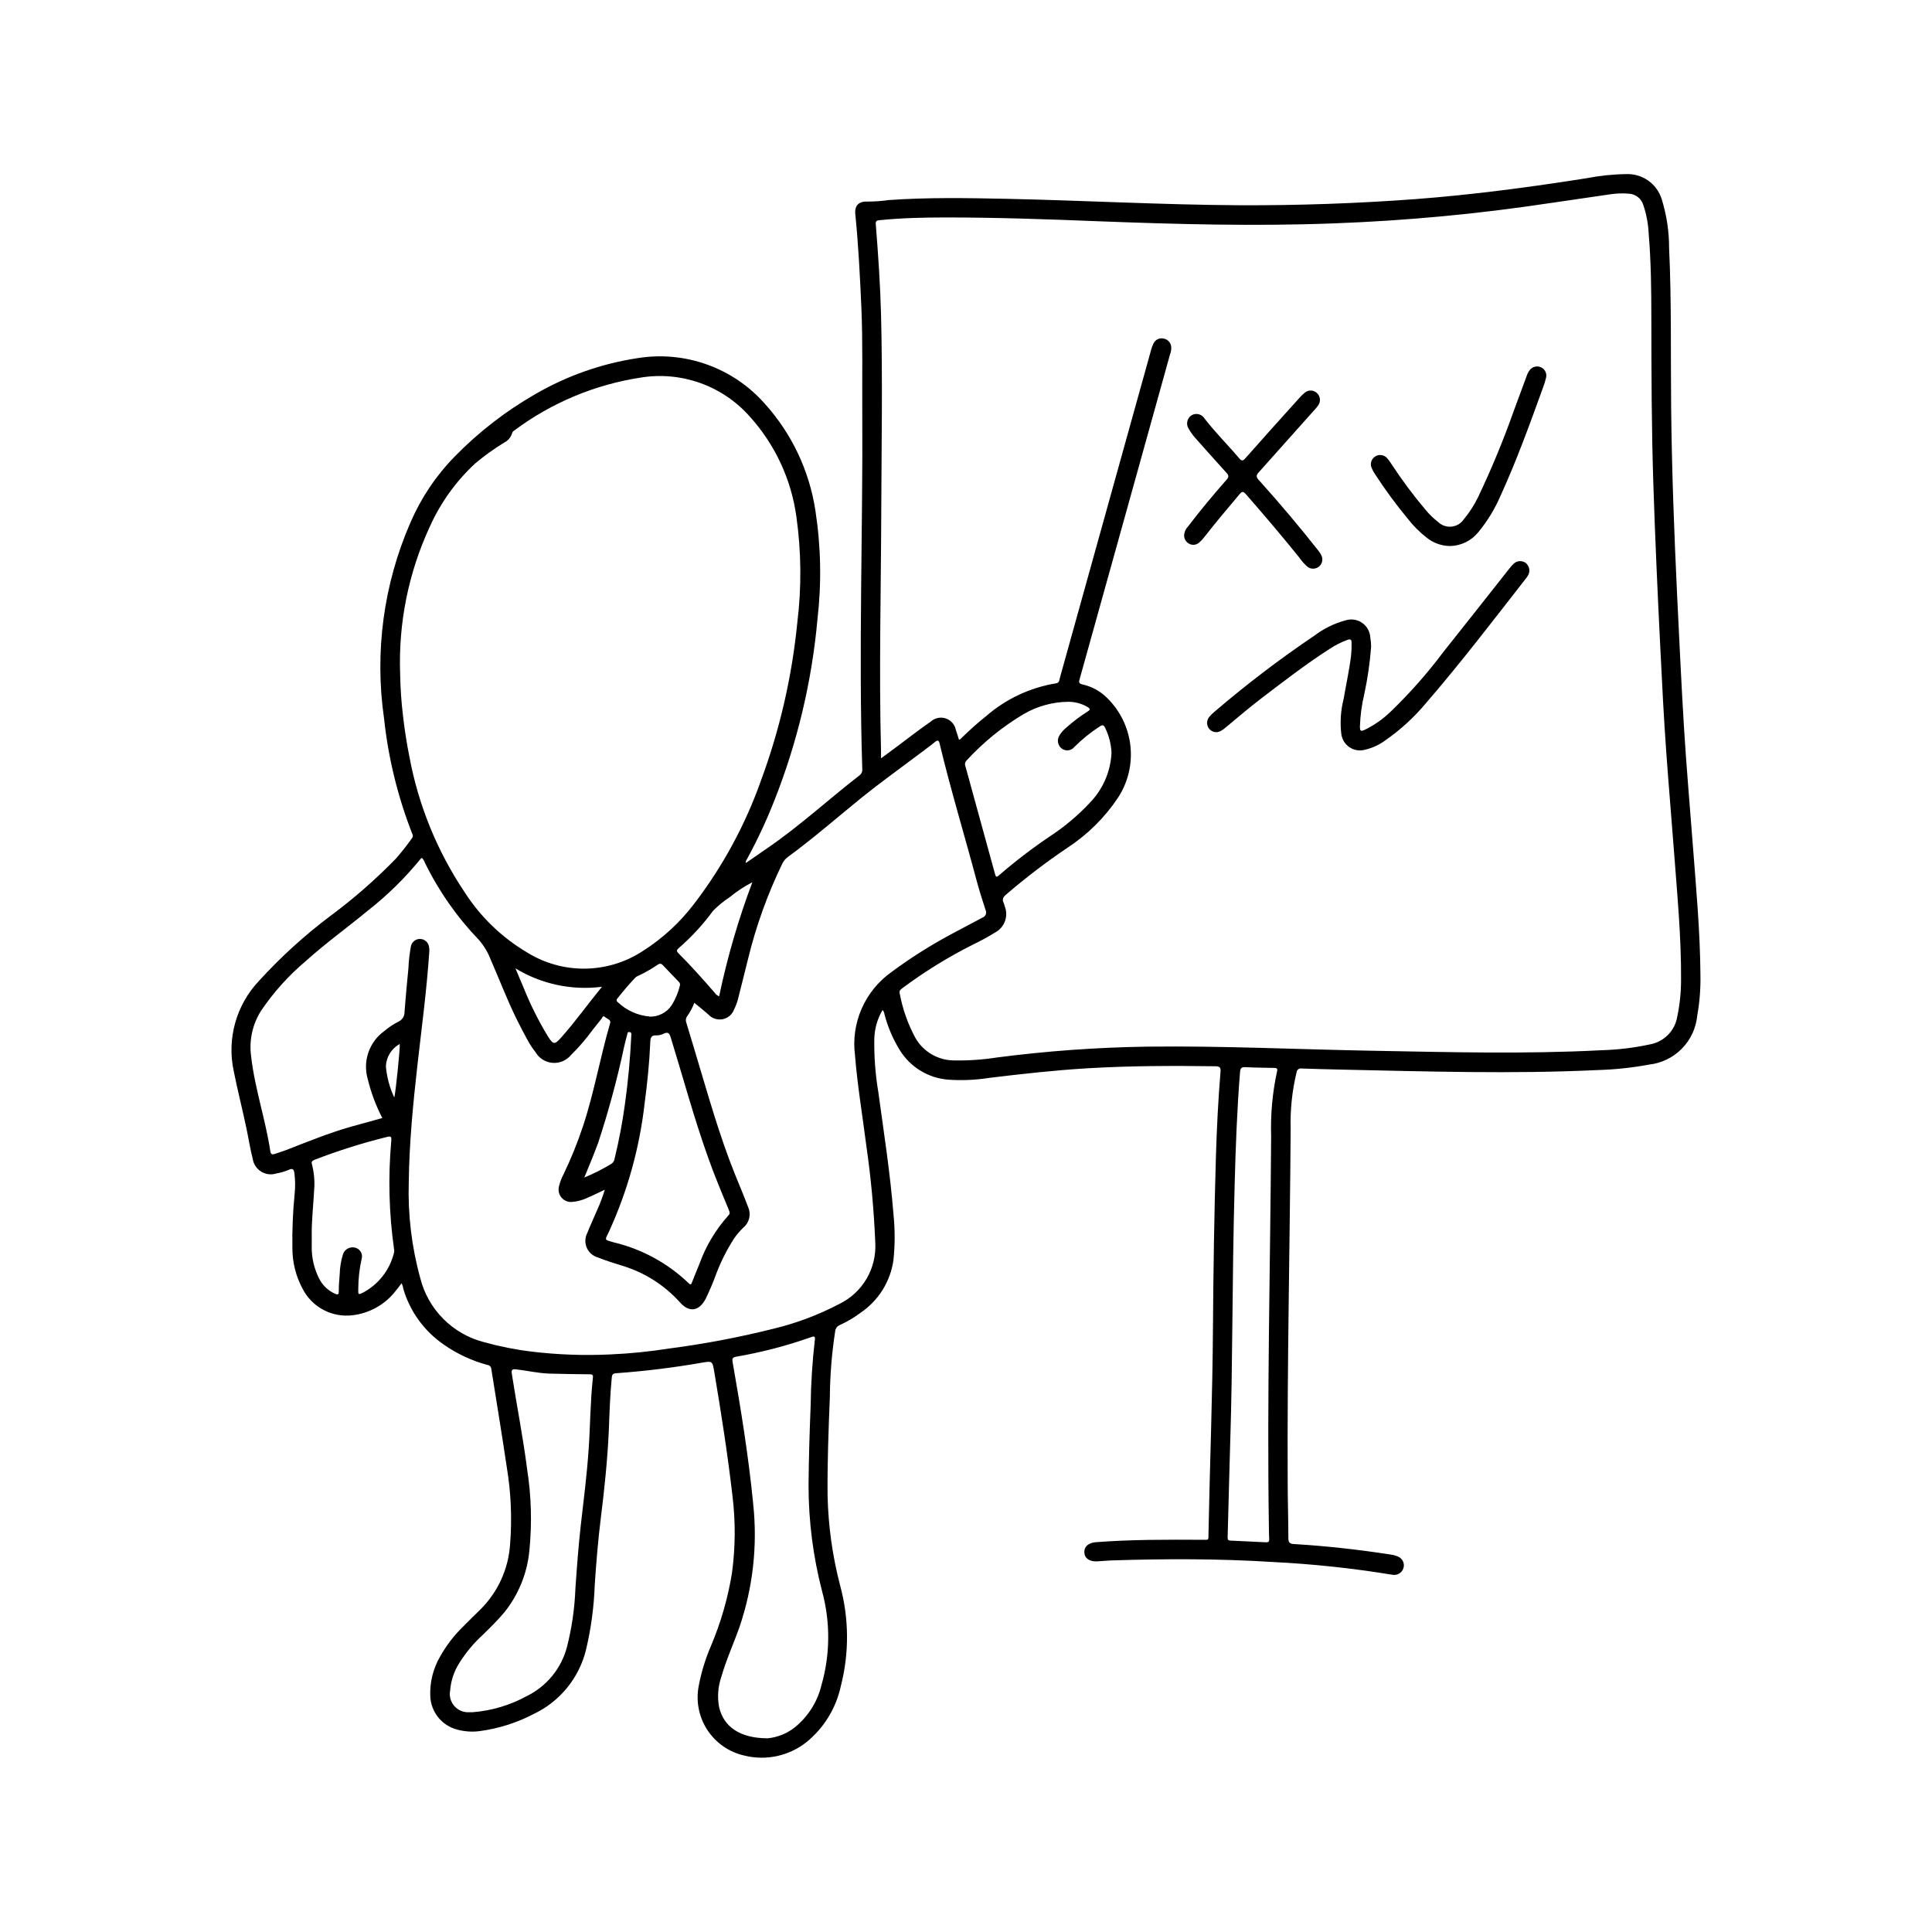 <?xml version="1.0" encoding="UTF-8"?>
<!-- Uploaded to: ICON Repo, www.iconrepo.com, Generator: ICON Repo Mixer Tools -->
<svg fill="#000000" width="800px" height="800px" version="1.1" viewBox="144 144 512 512" xmlns="http://www.w3.org/2000/svg">
 <g>
  <path d="m250.43 484.07c-0.566 0.73-1.016 1.363-1.512 1.953-2.781 3.629-6.906 5.981-11.445 6.527-5.469 0.691-10.785-2.121-13.289-7.031-1.777-3.297-2.703-6.988-2.699-10.738-0.078-4.836 0.125-9.672 0.605-14.484 0.184-1.793 0.16-3.602-0.07-5.391-0.148-0.961-0.387-1.395-1.457-0.906-1.055 0.449-2.16 0.773-3.289 0.969-1.352 0.445-2.828 0.273-4.039-0.469-1.215-0.738-2.039-1.977-2.258-3.379-0.684-2.652-1.094-5.367-1.66-8.055-1.062-5.086-2.363-10.117-3.379-15.223-1.848-8.59 0.664-17.535 6.707-23.91 5.746-6.309 12.07-12.062 18.895-17.191 6.168-4.57 11.957-9.633 17.316-15.129 1.539-1.762 2.992-3.602 4.344-5.512 0.254-0.324 0.273-0.77 0.059-1.117-3.844-9.812-6.359-20.09-7.481-30.566-2.551-17.633-0.129-35.629 7-51.957 2.801-6.496 6.777-12.422 11.727-17.477 6.277-6.43 13.41-11.965 21.199-16.445 8.375-4.887 17.598-8.152 27.184-9.617 12.578-2.062 25.336 2.488 33.77 12.043 7.156 7.926 11.828 17.781 13.43 28.34 1.469 9.52 1.656 19.191 0.551 28.758-1.484 16.504-5.34 32.711-11.445 48.121-2.082 5.297-4.496 10.461-7.227 15.461-0.254 0.289-0.367 0.676-0.305 1.055l5.961-4.117c8.453-5.824 16.004-12.793 24.105-19.066h-0.004c0.539-0.367 0.84-0.996 0.785-1.645-1-31.73 0.195-63.465 0-95.195-0.055-9.02 0.148-18.043-0.234-27.055-0.363-8.312-0.789-16.617-1.613-24.898-0.242-2.363 1.039-3.465 3.441-3.305l-0.004-0.008c1.797 0 3.594-0.133 5.371-0.391 10.445-0.738 20.891-0.551 31.348-0.332 20.469 0.441 40.887 1.574 61.348 1.699 15.711 0.078 31.398-0.465 47.059-1.629 15.121-1.156 30.148-3.148 45.121-5.512v0.004c3.5-0.691 7.051-1.062 10.617-1.113 4.254-0.168 8.098 2.523 9.383 6.582 1.316 4.191 1.984 8.559 1.977 12.949 0.668 14.059 0.395 28.117 0.543 42.188 0.172 16.531 0.789 33.109 1.574 49.656 0.59 11.871 1.117 23.742 1.852 35.613 0.629 10.18 1.527 20.348 2.297 30.52 0.883 11.57 1.961 23.121 2.039 34.73 0.074 3.609-0.211 7.219-0.848 10.77-0.312 3.309-1.758 6.41-4.09 8.777-2.336 2.367-5.414 3.856-8.719 4.211-4.477 0.832-9.008 1.312-13.555 1.441-22.625 1.078-45.258 0.363-67.879-0.117-3.519-0.074-7.047-0.172-10.57-0.293h-0.004c-0.312-0.066-0.641 0-0.898 0.188s-0.426 0.48-0.457 0.797c-1.195 4.945-1.727 10.027-1.574 15.113-0.211 31.078-0.938 62.188-0.789 93.227 0 5.047 0.18 10.086 0.18 15.129 0 1.188 0.41 1.52 1.527 1.574 8.559 0.504 17.059 1.465 25.527 2.769l0.004 0.008c0.691 0.09 1.367 0.27 2.008 0.535 1.223 0.516 1.836 1.891 1.41 3.148-0.43 1.211-1.684 1.922-2.945 1.668-10.512-1.727-21.113-2.856-31.754-3.379-14.25-0.898-28.512-0.875-42.777-0.41-1.227 0.039-2.449 0.188-3.676 0.242-2.047 0.094-3.312-0.789-3.394-2.363-0.078-1.574 1.133-2.566 3.055-2.715 9.445-0.723 18.836-0.684 28.27-0.637 1.785 0 1.52 0.188 1.574-1.574 0.355-18.238 1.07-36.473 1.188-54.719 0.102-15.168 0.34-30.332 0.789-45.492 0.227-7.414 0.598-14.832 1.211-22.223 0.094-1.086-0.125-1.465-1.324-1.48-11.359-0.156-22.711-0.133-34.055 0.543-8.66 0.527-17.32 1.488-25.977 2.543v0.004c-3.566 0.555-7.184 0.711-10.781 0.465-5.25-0.402-9.992-3.269-12.793-7.723-1.84-2.961-3.227-6.18-4.109-9.547-0.047-0.441-0.227-0.859-0.512-1.199-1.367 2.301-2.121 4.914-2.195 7.59-0.082 4.746 0.273 9.488 1.062 14.168 1.465 10.754 3.148 21.484 4.008 32.273l-0.004 0.004c0.43 4.082 0.43 8.199 0 12.281-0.805 5.637-3.949 10.68-8.656 13.883-1.711 1.293-3.559 2.391-5.512 3.277-0.719 0.281-1.211 0.945-1.277 1.715-0.887 5.754-1.359 11.566-1.406 17.391-0.348 8.723-0.684 17.453-0.598 26.191v-0.004c0.184 8.035 1.301 16.02 3.336 23.793 2.359 8.707 2.418 17.883 0.172 26.621-1.258 5.824-4.453 11.047-9.066 14.816-4.641 3.695-10.734 5.023-16.492 3.59-4.016-0.891-7.527-3.312-9.789-6.75-2.262-3.441-3.094-7.621-2.32-11.664 0.688-3.668 1.777-7.242 3.262-10.668 2.617-6.191 4.484-12.672 5.559-19.309 0.918-6.789 0.961-13.668 0.125-20.469-1.273-11.02-2.984-21.914-4.816-32.82-0.504-2.945-0.48-2.906-3.426-2.418v0.004c-7.469 1.297-14.996 2.223-22.555 2.766-0.789 0.055-1.102 0.27-1.18 1.102-0.457 4.723-0.613 9.445-0.789 14.121-0.348 7.699-1.148 15.359-2.102 23.012-0.738 5.934-1.234 11.895-1.629 17.871v-0.004c-0.199 5.859-0.988 11.684-2.359 17.383-1.859 7.352-6.887 13.496-13.723 16.773-4.543 2.387-9.473 3.945-14.562 4.606-1.918 0.227-3.863 0.09-5.731-0.402-4.168-1.043-7.121-4.75-7.211-9.043-0.117-3.582 0.766-7.125 2.551-10.234 1.656-2.981 3.742-5.699 6.188-8.078 1.504-1.512 3.016-3.016 4.543-4.496l-0.004 0.004c4.644-4.606 7.445-10.746 7.875-17.273 0.547-6.871 0.246-13.785-0.898-20.586-1.273-8.66-2.715-17.223-4.07-25.844-0.023-0.578-0.477-1.055-1.055-1.109-4.16-1.125-8.09-2.965-11.617-5.438-5.141-3.555-8.906-8.766-10.668-14.762-0.016-0.387-0.188-0.84-0.426-1.449zm147.67-144.06c0.441 0 0.605-0.34 0.828-0.551 2.07-1.992 4.188-3.938 6.445-5.707 5.227-4.535 11.609-7.531 18.438-8.656 0.961-0.125 0.898-0.836 1.055-1.402 8.07-28.988 16.137-57.98 24.191-86.969 0.148-0.598 0.363-1.172 0.645-1.719 0.477-1.004 1.594-1.539 2.676-1.281 1.094 0.191 1.918 1.098 2.008 2.203 0.047 0.656-0.055 1.316-0.301 1.93-3.863 13.883-7.727 27.766-11.586 41.652-4.125 14.82-8.254 29.648-12.391 44.484-0.227 0.789-0.234 1.18 0.789 1.395l-0.004-0.004c2.457 0.551 4.707 1.785 6.488 3.566 3.484 3.398 5.672 7.906 6.195 12.742 0.52 4.84-0.66 9.707-3.336 13.77-3.527 5.266-8.078 9.758-13.383 13.219-5.664 3.82-11.098 7.969-16.273 12.422-0.789 0.676-1.047 1.266-0.598 2.188 0.109 0.254 0.188 0.52 0.242 0.789 1.137 2.719-0.047 5.852-2.699 7.141-1.809 1.125-3.68 2.148-5.606 3.062-6.555 3.293-12.816 7.152-18.703 11.531-0.496 0.371-1 0.684-0.789 1.473h0.004c0.758 4.07 2.137 8.004 4.094 11.656 2.086 3.742 6.027 6.066 10.312 6.078 3.812 0.07 7.621-0.195 11.391-0.785 13.172-1.715 26.43-2.672 39.711-2.867 19.926-0.25 39.84 0.73 59.758 1.086 20.207 0.363 40.422 0.922 60.613-0.133 4.387-0.117 8.75-0.645 13.039-1.574 3.695-0.711 6.555-3.66 7.148-7.375 0.668-3.211 1.004-6.484 0.996-9.762 0.07-11.211-1-22.355-1.836-33.512-0.668-8.871-1.434-17.727-2.07-26.598-0.668-9.164-1.125-18.332-1.574-27.496-0.73-14.617-1.395-29.238-1.867-43.871-0.473-14.633-0.504-29.125-0.527-43.66 0-7.621-0.078-15.25-0.723-22.828l0.004-0.004c-0.137-2.496-0.613-4.965-1.418-7.336-0.52-1.727-2.086-2.926-3.887-2.984-1.555-0.129-3.117-0.082-4.66 0.137-5.391 0.789-10.785 1.574-16.168 2.363l-0.004-0.004c-19.008 2.883-38.164 4.676-57.379 5.379-20.781 0.789-41.562 0.234-62.34-0.566-13.477-0.535-26.961-1.008-40.453-1.008-5.856 0-11.723 0.141-17.562 0.73-0.789 0.078-1 0.277-0.938 1.133 0.629 7.926 1.18 15.855 1.387 23.805 0.441 17.32 0.125 34.637 0.062 51.906-0.07 21.316-0.621 42.637-0.062 63.953v1.82l4.488-3.32c2.891-2.148 5.723-4.394 8.699-6.422v-0.004c1.07-0.973 2.582-1.293 3.957-0.836 1.375 0.453 2.398 1.613 2.676 3.031 0.332 0.867 0.551 1.734 0.82 2.566zm-148.06-17.426c0.062 3.797 0.324 7.59 0.789 11.359 0.41 3.578 0.973 7.141 1.684 10.684v-0.004c2.379 12.762 7.324 24.902 14.539 35.695 4.211 6.598 9.914 12.113 16.652 16.098 4.578 2.844 9.867 4.328 15.258 4.285 5.391-0.047 10.656-1.621 15.188-4.539 5.324-3.348 10-7.633 13.801-12.641 7.586-9.906 13.57-20.941 17.727-32.703 4.973-13.461 8.203-27.504 9.613-41.781 1.156-9.367 1.07-18.848-0.25-28.191-1.375-9.895-5.703-19.141-12.414-26.535-7.25-8.148-18.172-12.012-28.93-10.234-12.047 1.859-23.457 6.625-33.246 13.887-0.301 0.211-0.637 0.402-0.715 0.789v-0.004c-0.324 1.117-1.105 2.047-2.148 2.559-2.691 1.641-5.25 3.481-7.66 5.512-5.07 4.699-9.148 10.367-11.988 16.672-5.68 12.227-8.387 25.621-7.898 39.094zm-4.723 117.7c-1.676-3.231-2.961-6.648-3.824-10.18-1.449-4.793 0.312-9.973 4.383-12.887 1.125-0.961 2.359-1.781 3.676-2.449 1.059-0.465 1.719-1.539 1.656-2.691 0.301-3.84 0.645-7.68 1.031-11.508 0.078-1.965 0.305-3.918 0.668-5.852 0.262-1.145 1.309-1.938 2.481-1.887 1.176 0.047 2.148 0.93 2.312 2.094 0.082 0.441 0.102 0.891 0.062 1.336-0.676 10.059-2.008 20.051-3.148 30.062-1.156 10.305-2.164 20.633-2.289 31.008v0.004c-0.258 8.57 0.77 17.133 3.055 25.402 1.027 4.078 3.137 7.805 6.106 10.785 2.965 2.981 6.68 5.106 10.754 6.156 4.184 1.16 8.445 2.008 12.754 2.523 6.84 0.816 13.734 1.062 20.617 0.742 5.273-0.227 10.531-0.754 15.742-1.574 9.258-1.203 18.438-2.945 27.492-5.211 6.102-1.457 11.996-3.668 17.555-6.582 3.027-1.465 5.555-3.801 7.254-6.703 1.703-2.902 2.504-6.246 2.301-9.609-0.348-8.555-1.137-17.086-2.359-25.559-1.016-7.996-2.363-15.957-3.008-24.008-0.551-4.199 0.051-8.469 1.742-12.352 1.691-3.883 4.406-7.234 7.852-9.691 5-3.711 10.262-7.051 15.746-10 2.816-1.512 5.641-3.008 8.469-4.496v0.004c0.387-0.141 0.695-0.441 0.844-0.824 0.152-0.383 0.133-0.809-0.055-1.176-0.875-2.684-1.73-5.383-2.457-8.109-3.195-11.98-6.809-23.852-9.699-35.914-0.219-0.945-0.465-1.141-1.289-0.473-1.691 1.363-3.457 2.637-5.188 3.938-4.777 3.606-9.66 7.086-14.297 10.848-6.465 5.242-12.723 10.73-19.445 15.641v0.004c-0.629 0.453-1.137 1.055-1.48 1.754-3.918 8.078-6.965 16.547-9.09 25.27-0.898 3.574-1.762 7.156-2.684 10.715-0.246 0.914-0.578 1.797-1 2.644-0.484 1.352-1.648 2.348-3.059 2.621-1.41 0.273-2.859-0.219-3.816-1.293-1.227-1.07-2.504-2.086-3.676-3.055v0.004c-0.469 1.219-1.082 2.379-1.824 3.453-0.422 0.512-0.535 1.211-0.293 1.828 0.875 2.859 1.715 5.723 2.582 8.582 3.211 10.668 6.188 21.402 10.367 31.746 1.148 2.844 2.363 5.684 3.434 8.551v-0.004c0.824 1.871 0.324 4.059-1.238 5.379-0.918 0.879-1.75 1.844-2.477 2.887-1.867 2.894-3.43 5.973-4.668 9.188-0.852 2.352-1.824 4.656-2.914 6.902-1.746 3.234-4.336 3.629-6.762 0.891-4.102-4.574-9.383-7.934-15.266-9.715-2.18-0.691-4.394-1.348-6.504-2.211h0.004c-1.32-0.367-2.402-1.309-2.949-2.566-0.543-1.254-0.492-2.688 0.137-3.902 0.789-2.031 1.723-3.984 2.566-5.977 0.816-1.789 1.512-3.629 2.078-5.512-0.914 0.441-1.637 0.789-2.363 1.133-0.723 0.348-1.48 0.691-2.234 1.008v0.004c-1.293 0.625-2.695 1-4.133 1.109-1.043 0.074-2.059-0.352-2.738-1.148-0.676-0.793-0.938-1.863-0.699-2.883 0.262-1.16 0.68-2.281 1.242-3.332 1.992-4.133 3.715-8.395 5.156-12.75 2.961-8.949 4.543-18.262 7.188-27.293 0.27-0.914-0.883-1.148-1.418-1.637-0.535-0.488-0.668 0.25-0.891 0.512-0.836 1.008-1.629 2.055-2.449 3.078h0.004c-1.691 2.316-3.566 4.492-5.613 6.5-1.199 1.465-3.043 2.246-4.93 2.09-1.887-0.156-3.574-1.234-4.516-2.875-0.715-0.898-1.355-1.852-1.914-2.852-1.133-2.047-2.219-4.117-3.234-6.211-2.426-4.977-4.394-10.148-6.613-15.207-0.727-1.957-1.793-3.773-3.148-5.363-5.84-6.062-10.695-13-14.398-20.559-0.164-0.477-0.434-0.906-0.789-1.262-0.102 0.062-0.199 0.137-0.289 0.223-4.113 5.062-8.777 9.652-13.91 13.68-5.512 4.543-11.297 8.723-16.602 13.492-4.523 3.812-8.496 8.23-11.809 13.133-2.262 3.562-3.199 7.809-2.644 11.996 0.961 8.574 3.824 16.758 5.102 25.262 0.109 0.789 0.52 0.93 1.219 0.668 1-0.371 2.031-0.645 3.016-1.031 5.613-2.188 11.188-4.465 16.98-6.125 2.84-0.785 5.637-1.551 8.508-2.352zm102.14 164.38c2.582-0.254 5.039-1.234 7.086-2.828 3.551-2.84 6.062-6.781 7.137-11.199 2.352-8.16 2.406-16.805 0.168-24.996-2.367-9.129-3.57-18.52-3.574-27.953 0.055-7.086 0.277-14.168 0.559-21.254 0.07-5.789 0.441-11.57 1.109-17.32 0.156-1.07-0.227-1.031-1.039-0.738-6.445 2.277-13.074 4.004-19.812 5.164-1.016 0.18-1.094 0.566-0.938 1.449 2.203 12.5 4.227 25.031 5.465 37.676h-0.004c1.156 10.918-0.07 21.953-3.586 32.352-1.574 4.496-3.566 8.809-4.871 13.383h-0.004c-0.883 2.57-1.086 5.328-0.582 8 1.18 5.156 5.465 8.266 12.887 8.266zm-78.066-6.918v-0.004c4.992-0.41 9.844-1.867 14.238-4.273 5.266-2.598 9.145-7.348 10.629-13.027 1.285-5.043 2.031-10.211 2.227-15.414 0.371-5.512 0.789-11.02 1.395-16.531 0.789-6.84 1.66-13.664 2.125-20.539 0.434-6.297 0.426-12.594 1.125-18.895 0.102-0.914-0.418-0.852-1.039-0.859-3.527-0.047-7.047-0.078-10.562-0.188-2.961-0.102-5.856-0.789-8.777-1.125-1.008-0.117-1.273 0.125-1.117 1.164 1.289 8.336 2.938 16.609 4.016 24.984l-0.004 0.004c1.164 7.289 1.375 14.699 0.625 22.043-0.59 5.949-2.906 11.602-6.66 16.254-1.77 2.102-3.731 4.023-5.699 5.945-2.422 2.215-4.527 4.754-6.258 7.539-1.355 2.164-2.164 4.621-2.363 7.164-0.293 1.488 0.129 3.027 1.137 4.16 1.012 1.133 2.492 1.727 4.004 1.602 0.309 0.023 0.637 0.008 0.961 0.008zm201.18-101.46c-0.102 9.508-0.211 19.012-0.512 28.52-0.277 8.887-0.473 17.781-0.723 26.672 0 0.512 0.109 0.746 0.66 0.789 3.148 0.133 6.297 0.285 9.445 0.457 0.691 0.039 0.953-0.18 0.906-0.898-0.062-1.062-0.062-2.133-0.078-3.195-0.52-34.512 0.363-69.023 0.598-103.53v-0.004c-0.184-5.781 0.344-11.562 1.574-17.215 0.211-0.789-0.234-0.867-0.836-0.875-2.496-0.055-5-0.062-7.496-0.195-1.047-0.055-1.402 0.195-1.488 1.301-0.789 9.848-1.156 19.68-1.418 29.59-0.363 12.844-0.496 25.738-0.633 38.586zm-133.25-31.141c-0.07-0.188-0.195-0.582-0.355-0.961-1.844-4.418-3.684-8.84-5.297-13.383-3.738-10.453-6.629-21.176-9.895-31.773-0.355-1.141-0.668-1.699-1.93-1.078-0.59 0.301-1.242 0.449-1.902 0.434-1.395-0.078-1.574 0.684-1.613 1.801-0.227 5.449-0.789 10.871-1.504 16.27v0.004c-1.34 11.746-4.527 23.203-9.449 33.953-1.141 2.363-1.289 2.078 1.203 2.809h0.004c7.496 1.777 14.383 5.527 19.938 10.863 0.574 0.613 0.715 0.109 0.891-0.324 0.645-1.574 1.258-3.203 1.93-4.785v0.004c1.703-4.742 4.312-9.105 7.676-12.855 0.289-0.234 0.41-0.621 0.305-0.977zm101.24-121.63c-0.094-2.269-0.656-4.496-1.645-6.539-0.363-0.789-0.668-1.023-1.496-0.441-2.406 1.555-4.644 3.363-6.676 5.391-0.832 1.059-2.359 1.242-3.422 0.418-1.066-0.867-1.285-2.41-0.504-3.543 0.488-0.758 1.094-1.434 1.793-2.008 1.773-1.578 3.676-3.012 5.684-4.281 0.699-0.449 0.59-0.707 0-1.094-1.586-0.961-3.41-1.457-5.266-1.434-4.117 0.055-8.148 1.168-11.707 3.234-5.648 3.352-10.773 7.516-15.207 12.359-0.379 0.375-0.492 0.941-0.285 1.434 2.625 9.551 5.246 19.102 7.871 28.645 0.195 0.73 0.371 0.906 1 0.348 4.309-3.727 8.836-7.195 13.559-10.383 3.844-2.516 7.375-5.481 10.516-8.832 3.484-3.57 5.543-8.289 5.785-13.273zm-211.95 127.93v2.707c-0.074 3.086 0.633 6.144 2.062 8.879 0.918 1.711 2.383 3.066 4.164 3.844 0.684 0.293 0.93 0.195 0.945-0.605 0-1.512 0.094-3.031 0.242-4.535 0.039-1.844 0.34-3.676 0.898-5.434 0.5-1.328 1.945-2.043 3.309-1.629 1.25 0.363 1.973 1.668 1.613 2.922-0.594 2.637-0.895 5.332-0.898 8.035-0.047 1.527 0 1.574 1.418 0.844 4.047-2.211 6.973-6.027 8.059-10.508 0.074-0.324 0.074-0.656 0-0.977-1.34-9.461-1.586-19.043-0.738-28.562 0.086-1.266 0-1.41-1.379-1.062-6.434 1.598-12.762 3.602-18.949 5.992-0.66 0.262-0.891 0.52-0.676 1.242 0.574 2.227 0.766 4.535 0.566 6.828-0.203 4.004-0.684 7.996-0.637 12.02zm116.77-93.637c-2.125 1.098-4.133 2.418-5.984 3.934-1.605 1.055-3.094 2.277-4.438 3.652-2.648 3.606-5.684 6.906-9.062 9.84-0.582 0.512-0.691 0.789-0.078 1.418 3.344 3.32 6.465 6.863 9.566 10.406 0.277 0.449 0.699 0.789 1.195 0.969 2.156-10.285 5.098-20.387 8.801-30.219zm-39.855 27.699c-7.973 1.023-16.059-0.699-22.922-4.879 0.789 1.93 1.465 3.504 2.133 5.062 1.789 4.488 3.953 8.816 6.461 12.949 1.449 2.258 1.762 2.281 3.535 0.301 3.731-4.207 7-8.781 10.793-13.434zm12.594 7.91v0.004c2.34 0.074 4.551-1.055 5.859-2.992 1.004-1.598 1.742-3.348 2.188-5.18 0.137-0.395 0.008-0.832-0.316-1.094-1.395-1.449-2.793-2.883-4.164-4.352-0.496-0.535-0.898-0.496-1.465-0.094v-0.004c-1.621 1.109-3.332 2.082-5.117 2.914-0.266 0.102-0.516 0.25-0.73 0.441-1.652 1.762-3.227 3.602-4.723 5.512v-0.004c-0.16 0.133-0.246 0.332-0.227 0.539 0.016 0.207 0.133 0.391 0.312 0.492 2.277 2.168 5.223 3.5 8.352 3.781zm-17.23 42.617v0.004c2.473-1.016 4.859-2.227 7.141-3.621 0.477-0.324 0.789-0.836 0.855-1.41 1.145-4.691 2.047-9.438 2.703-14.223 0.855-6.082 1.426-12.191 1.707-18.324 0-0.41 0.141-0.875-0.465-0.953-0.605-0.078-0.543 0.426-0.629 0.738-0.293 1.023-0.543 2.055-0.789 3.094-1.84 8.641-4.148 17.176-6.91 25.566-1.117 3.055-2.394 6.055-3.644 9.117zm-50.383-21.254c0.355-1.324 1.574-13.203 1.426-14.121v0.004c-2.168 1.191-3.562 3.43-3.668 5.902 0.242 2.852 0.984 5.637 2.195 8.227z"/>
  <path d="m507.36 315.41c-0.316 4.234-0.926 8.441-1.824 12.594-0.664 2.789-1.047 5.637-1.141 8.504 0 1.273 0.18 1.387 1.355 0.867l-0.004-0.004c2.582-1.266 4.938-2.945 6.984-4.965 4.981-4.816 9.57-10.02 13.727-15.562 5.879-7.367 11.691-14.785 17.539-22.176 0.324-0.426 0.68-0.824 1.062-1.199 0.859-0.891 2.246-1.02 3.254-0.297 1.012 0.793 1.281 2.211 0.629 3.32-0.16 0.277-0.34 0.543-0.543 0.789-8.73 11.18-17.32 22.449-26.609 33.18-3.059 3.648-6.586 6.879-10.484 9.613-1.672 1.262-3.594 2.156-5.637 2.629-1.391 0.367-2.871 0.117-4.062-0.691-1.188-0.805-1.973-2.086-2.148-3.512-0.363-3.098-0.156-6.238 0.613-9.258 0.652-3.832 1.504-7.629 1.977-11.492v-0.004c0.121-1.141 0.164-2.289 0.133-3.438 0-0.789-0.277-1.016-1.062-0.746v-0.004c-1.691 0.621-3.309 1.438-4.809 2.441-6.211 3.984-12.043 8.5-17.91 12.973-3.227 2.465-6.297 5.062-9.445 7.707-0.457 0.41-0.957 0.77-1.496 1.062-1.016 0.547-2.273 0.301-3.008-0.59-0.723-0.891-0.746-2.16-0.055-3.078 0.418-0.508 0.879-0.977 1.387-1.395 8.461-7.254 17.332-14.016 26.574-20.246 2.422-1.84 5.176-3.195 8.109-3.992 1.512-0.52 3.176-0.293 4.496 0.609 1.316 0.906 2.129 2.379 2.188 3.973 0.141 0.789 0.211 1.586 0.211 2.387z"/>
  <path d="m457.83 285.57c0.113-0.766 0.461-1.473 0.996-2.031 3.258-4.273 6.699-8.398 10.234-12.414 0.629-0.715 0.598-1.117 0-1.793-2.629-2.867-5.203-5.793-7.793-8.699-0.848-0.891-1.594-1.875-2.219-2.938-0.809-1.176-0.512-2.785 0.66-3.598 0.566-0.363 1.25-0.48 1.906-0.336 0.652 0.148 1.219 0.555 1.574 1.125 2.859 3.707 6.195 7 9.203 10.562 0.613 0.73 0.953 0.789 1.645 0 4.66-5.289 9.383-10.523 14.09-15.742 0.48-0.57 1.004-1.098 1.574-1.574 0.961-0.875 2.438-0.84 3.356 0.078 0.887 0.867 0.996 2.262 0.25 3.258-0.281 0.406-0.594 0.785-0.938 1.141-4.914 5.512-9.816 11.02-14.762 16.531-0.723 0.789-0.789 1.258 0 2.086 5.414 6.004 10.633 12.191 15.66 18.562 0.367 0.441 0.684 0.922 0.938 1.434 0.488 1.043 0.184 2.285-0.73 2.984-0.914 0.699-2.195 0.668-3.07-0.078-0.82-0.75-1.551-1.586-2.184-2.496-4.551-5.66-9.258-11.18-14.027-16.641-0.66-0.746-0.992-0.883-1.715 0-3.148 3.754-6.344 7.519-9.367 11.398-0.391 0.527-0.844 1.004-1.348 1.422-0.734 0.648-1.801 0.758-2.652 0.27-0.91-0.484-1.426-1.488-1.281-2.512z"/>
  <path d="m528.39 288.7c-2.316 0.008-4.566-0.793-6.359-2.258-1.844-1.441-3.504-3.106-4.938-4.953-3.137-3.785-6.055-7.75-8.73-11.879-0.344-0.508-0.637-1.047-0.871-1.613-0.469-1.098-0.078-2.371 0.926-3.019 1-0.648 2.324-0.484 3.137 0.391 0.41 0.457 0.777 0.949 1.102 1.473 2.777 4.254 5.816 8.332 9.09 12.219 0.988 1.207 2.109 2.301 3.348 3.25 0.961 0.941 2.297 1.398 3.633 1.246 1.34-0.152 2.539-0.898 3.262-2.035 1.438-1.738 2.664-3.637 3.66-5.66 3.578-7.496 6.758-15.176 9.527-23.008 1.148-3.07 2.273-6.141 3.41-9.219h-0.004c0.176-0.551 0.441-1.066 0.789-1.527 0.684-0.922 1.914-1.25 2.969-0.789 1.059 0.457 1.645 1.605 1.391 2.734-0.203 0.875-0.465 1.734-0.785 2.574-3.496 9.66-6.984 19.324-11.258 28.68v-0.004c-1.5 3.512-3.492 6.785-5.922 9.73-1.805 2.238-4.5 3.578-7.375 3.668z"/>
 </g>
</svg>